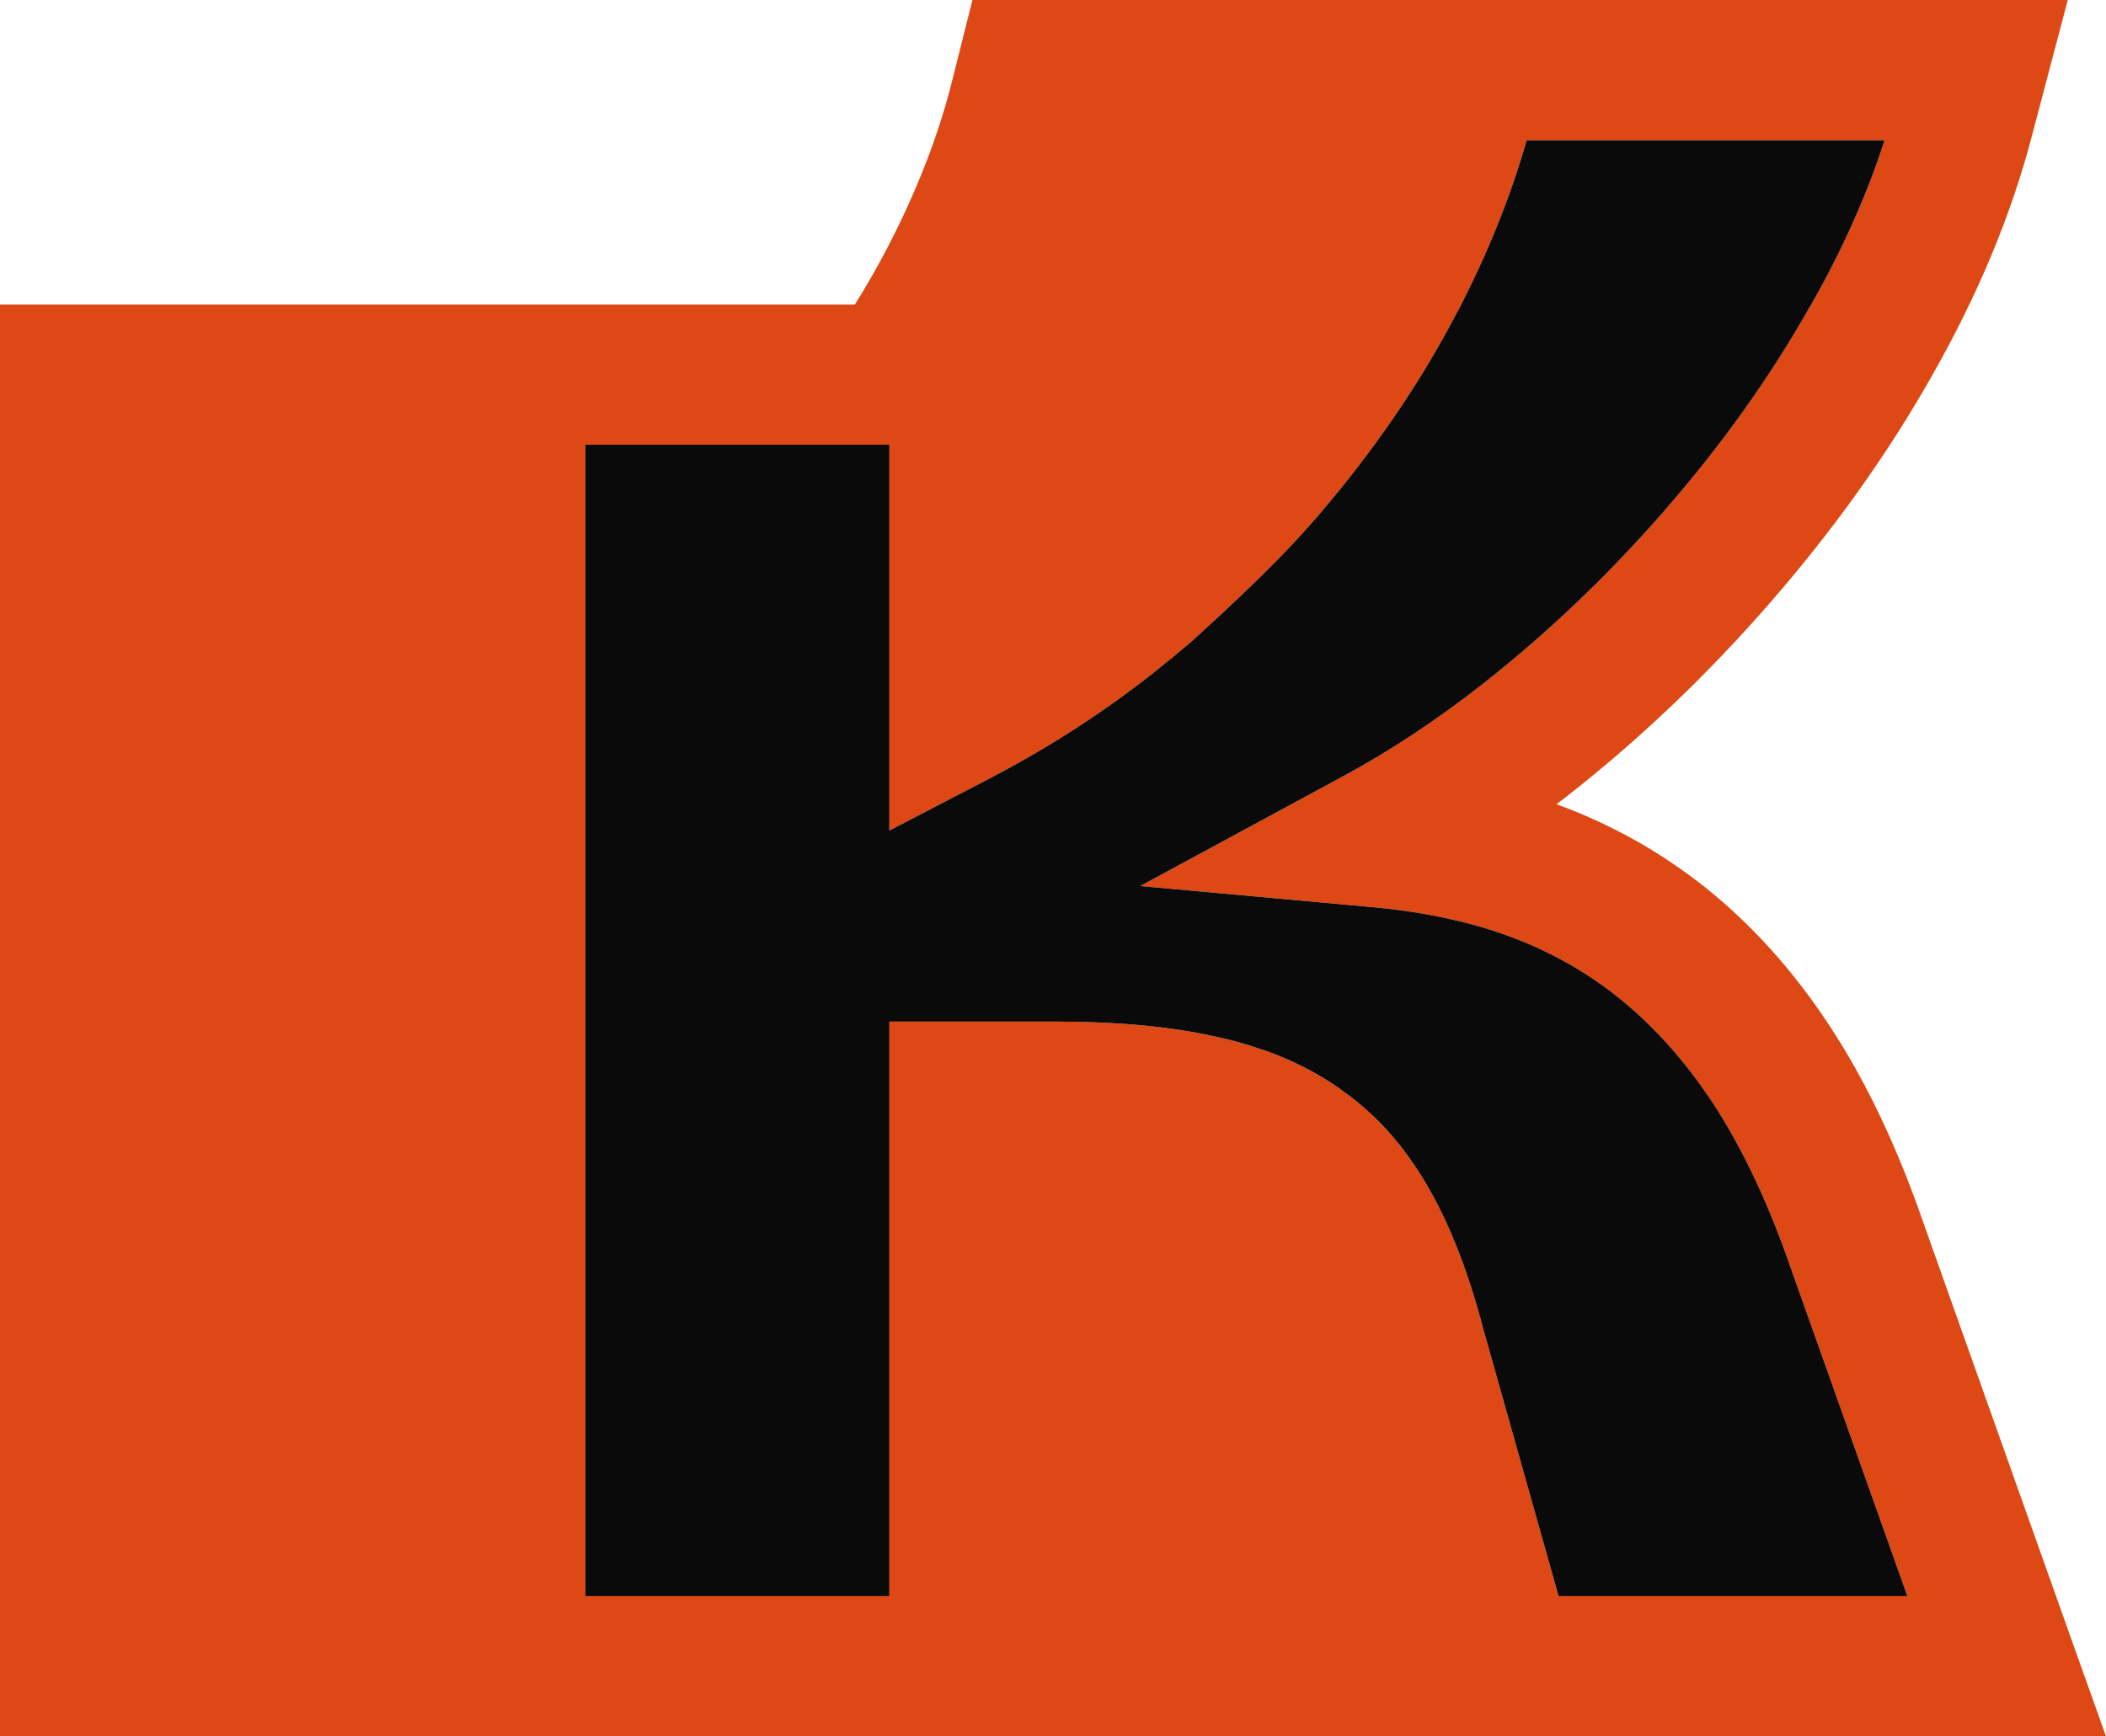 <svg width="114" height="94" viewBox="0 0 114 94" fill="none" xmlns="http://www.w3.org/2000/svg">
<g clip-path="url(#clip0_191_82)">
<path d="M112.19 88.928L104.165 66.338L104.084 66.094L104.068 66.062C102.713 62.168 101.098 58.697 99.118 55.657C97.09 52.536 94.655 49.829 91.807 47.65H91.799C89.519 45.911 86.987 44.537 84.252 43.537C84.455 43.383 84.666 43.228 84.869 43.066C88.788 39.993 92.44 36.514 95.824 32.62C99.224 28.719 102.161 24.622 104.595 20.314C107.062 15.973 108.888 11.616 110.024 7.226L111.931 0H52.639L51.543 4.365C50.829 7.226 49.693 10.201 48.094 13.299C47.543 14.371 46.934 15.428 46.277 16.485H0V94H114L112.19 88.928ZM84.366 86.408L80.268 71.866L80.138 71.378C79.684 69.736 79.173 68.216 78.58 66.842C78.54 66.745 78.507 66.655 78.467 66.574C77.712 64.859 76.836 63.347 75.813 62.046C74.904 60.892 73.842 59.868 72.632 59.022C72.6 58.99 72.559 58.965 72.527 58.941C71.285 58.063 69.898 57.372 68.405 56.844H68.38C67.561 56.551 66.693 56.307 65.768 56.112C63.325 55.568 60.518 55.316 57.321 55.307H48.143V86.408H31.687V24.077H48.143V44.96L50.618 43.675L53.685 42.082L53.953 41.936C56.947 40.359 59.771 38.522 62.425 36.433C63.163 35.847 63.885 35.254 64.591 34.644C68.575 31.019 70.352 29.141 71.983 27.166C74.758 23.833 77.079 20.379 78.929 16.794H78.937C80.536 13.705 81.769 10.64 82.638 7.592H102.015C101.074 10.518 99.743 13.51 98.006 16.558H97.998C95.832 20.403 93.203 24.085 90.111 27.629L89.973 27.792C86.922 31.271 83.668 34.36 80.203 37.075C77.745 39.001 75.262 40.635 72.779 41.985L65.313 46.025L61.718 47.967L68.884 48.618L74.239 49.105C76.333 49.292 78.223 49.634 79.952 50.121C82.694 50.894 85.096 52.089 87.198 53.682C89.3 55.291 91.15 57.315 92.773 59.794C94.371 62.258 95.775 65.249 96.992 68.801L97.073 69.045L97.09 69.078L103.248 86.408H84.366Z" fill="#DD4814"/>
<path d="M103.248 86.408H84.366L80.268 71.866L80.138 71.378C79.684 69.736 79.173 68.216 78.58 66.842C78.54 66.745 78.507 66.655 78.467 66.574C77.712 64.859 76.836 63.347 75.813 62.046C74.904 60.892 73.842 59.868 72.632 59.022C72.6 58.99 72.559 58.965 72.527 58.941C71.285 58.063 69.898 57.372 68.405 56.844H68.38C67.561 56.551 66.693 56.307 65.768 56.112C63.325 55.568 60.518 55.316 57.321 55.307H48.143V86.408H31.687V24.077H48.143V44.96L50.618 43.675L53.685 42.082L53.953 41.936C56.947 40.359 59.771 38.522 62.425 36.433C63.163 35.847 63.885 35.254 64.591 34.644C68.575 31.019 70.352 29.141 71.983 27.166C74.758 23.833 77.079 20.379 78.929 16.794H78.937C80.536 13.705 81.769 10.64 82.638 7.592H102.015C101.074 10.518 99.743 13.51 98.006 16.558H97.998C95.832 20.403 93.203 24.085 90.111 27.629L89.973 27.792C86.922 31.271 83.668 34.36 80.203 37.075C77.745 39.001 75.262 40.635 72.779 41.985L65.313 46.025L61.719 47.967L68.884 48.618L74.239 49.105C76.333 49.292 78.223 49.634 79.952 50.121C82.694 50.894 85.096 52.089 87.198 53.682C89.3 55.291 91.15 57.315 92.773 59.794C94.371 62.258 95.775 65.249 96.992 68.801L97.073 69.045L97.09 69.078L103.248 86.408Z" fill="#0B0A0B"/>
</g>
<defs>
<clipPath id="clip0_191_82">
<rect width="114" height="94" fill="white"/>
</clipPath>
</defs>
</svg>
